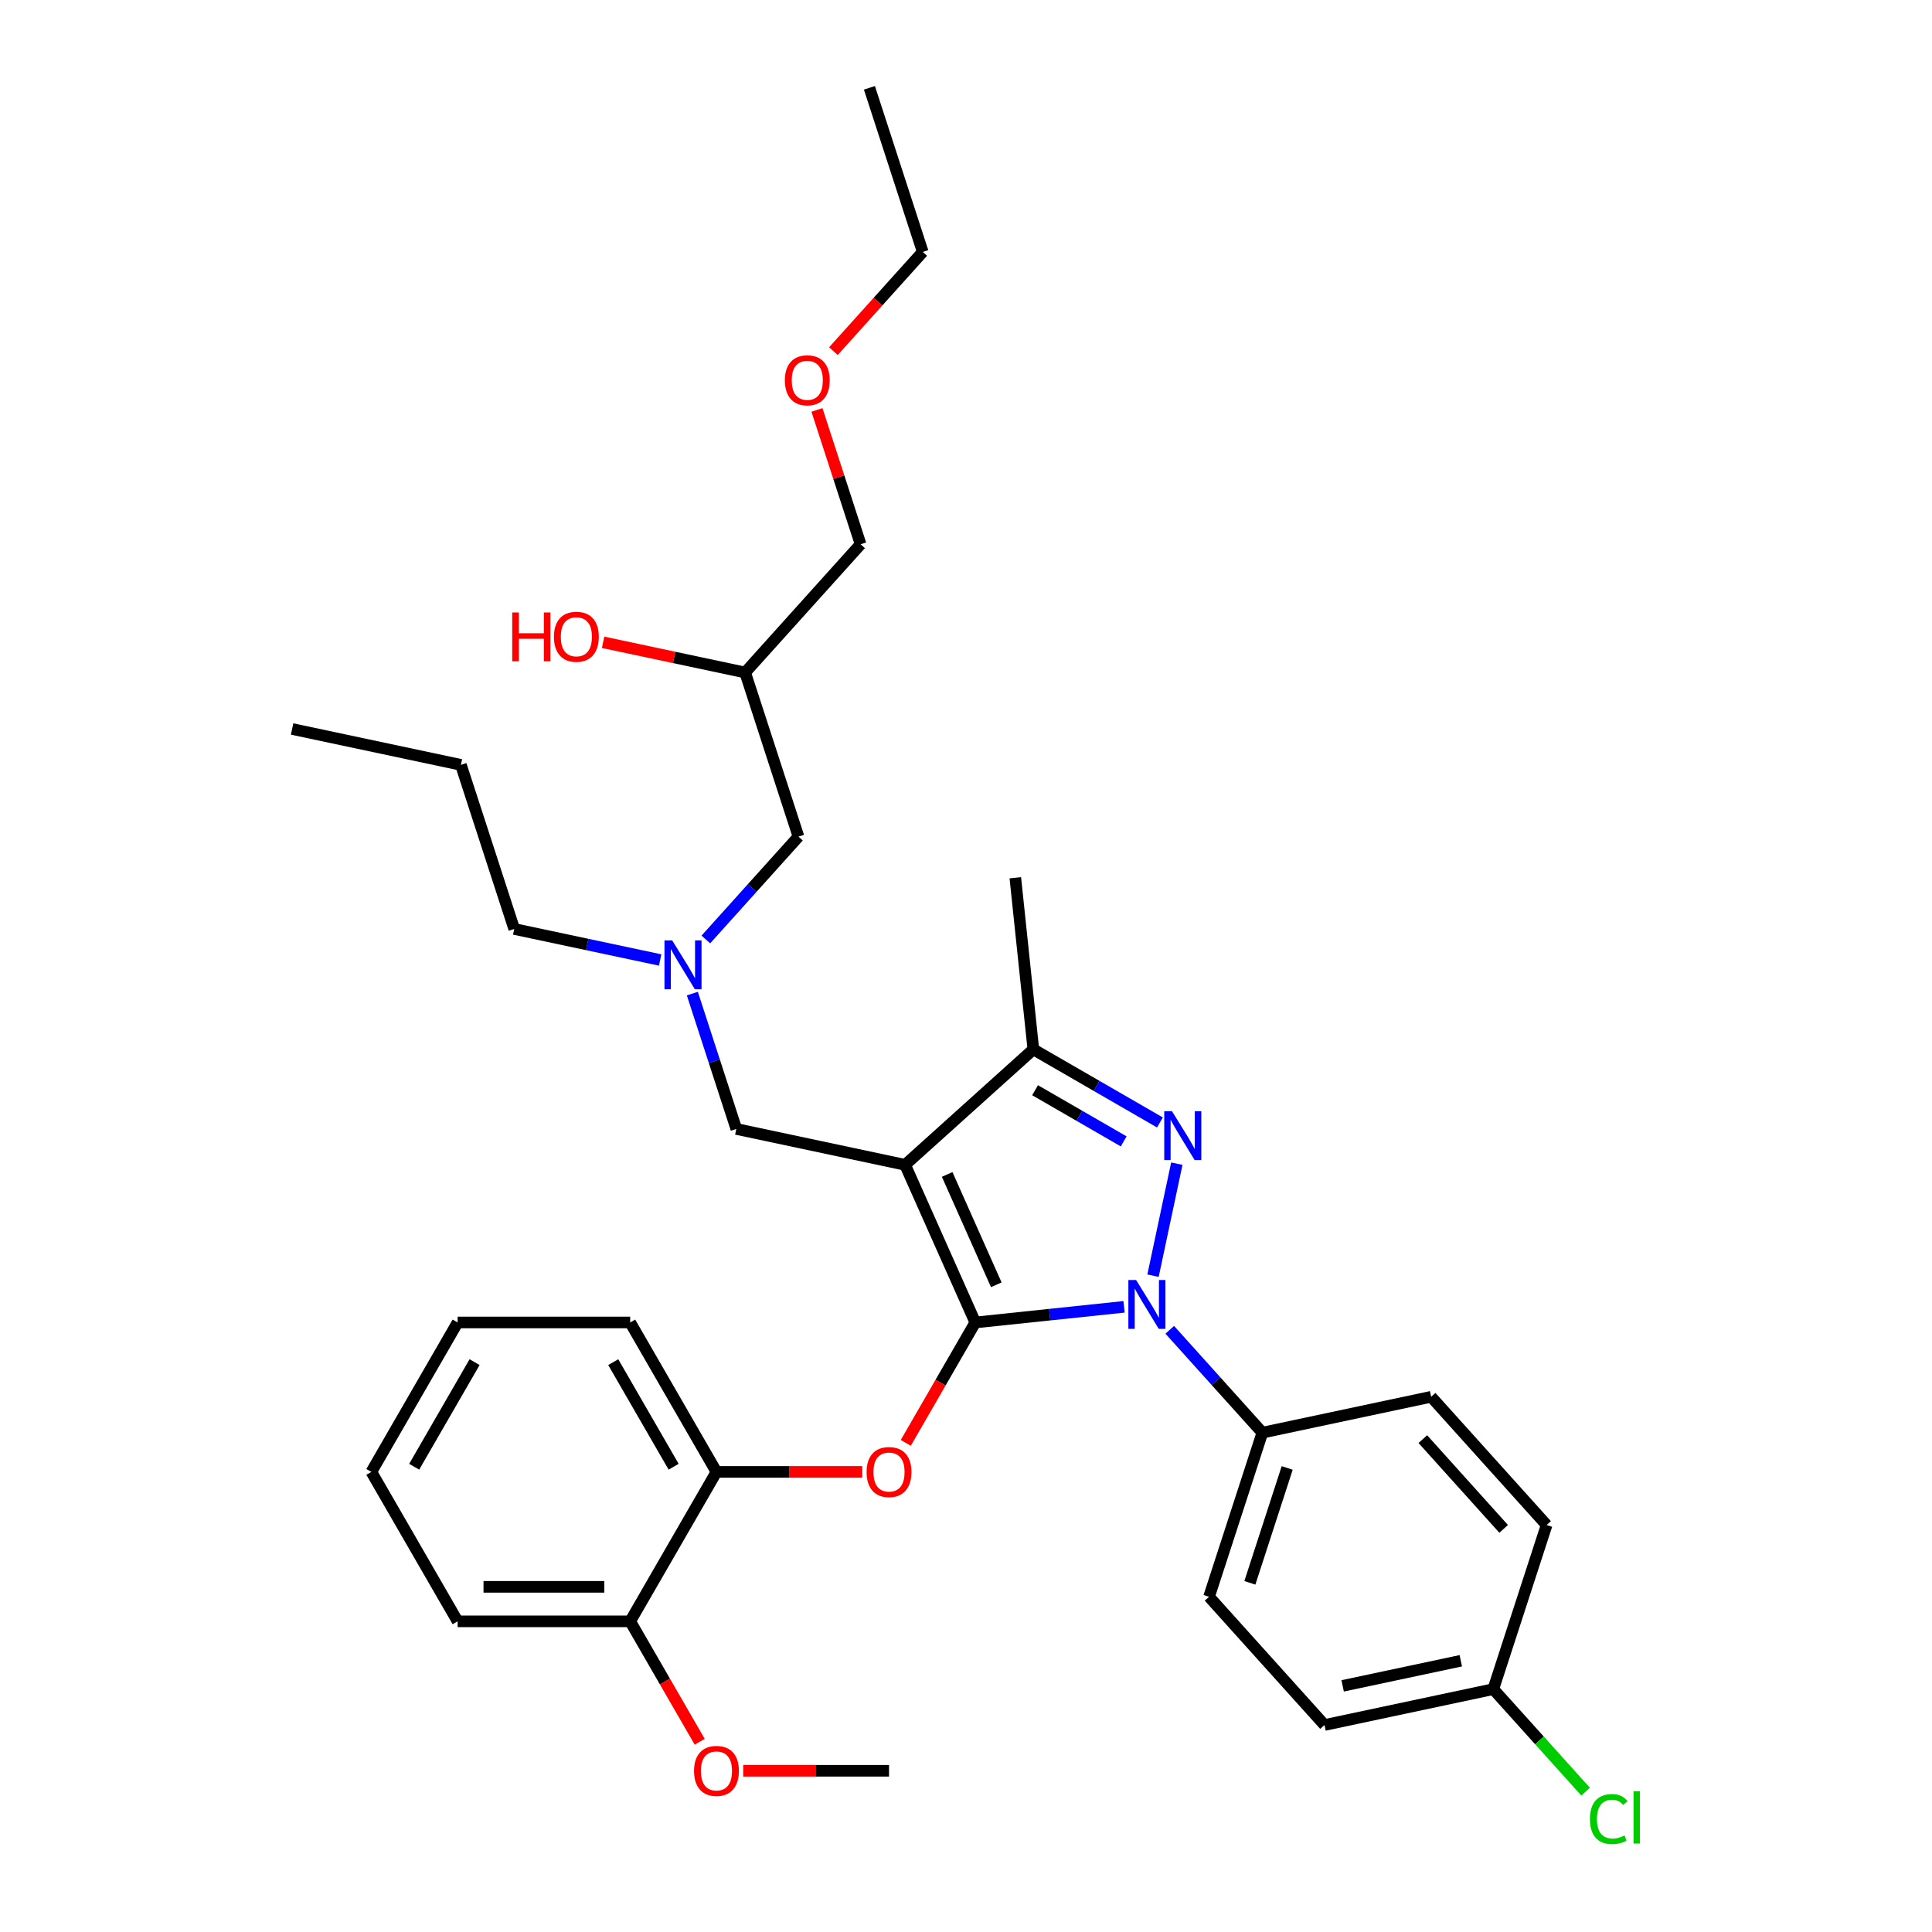 <?xml version='1.0' encoding='iso-8859-1'?>
<svg version='1.1' baseProfile='full'
              xmlns='http://www.w3.org/2000/svg'
                      xmlns:rdkit='http://www.rdkit.org/xml'
                      xmlns:xlink='http://www.w3.org/1999/xlink'
                  xml:space='preserve'
width='1000px' height='1000px' viewBox='0 0 1000 1000'>
<!-- END OF HEADER -->
<rect style='opacity:1.0;fill:#FFFFFF;stroke:none' width='1000' height='1000' x='0' y='0'> </rect>
<path class='bond-0' d='M 341.698,496.89 L 303.929,488.862' style='fill:none;fill-rule:evenodd;stroke:#0000FF;stroke-width:6px;stroke-linecap:butt;stroke-linejoin:miter;stroke-opacity:1' />
<path class='bond-0' d='M 303.929,488.862 L 266.161,480.834' style='fill:none;fill-rule:evenodd;stroke:#000000;stroke-width:6px;stroke-linecap:butt;stroke-linejoin:miter;stroke-opacity:1' />
<path class='bond-1' d='M 365.348,486.27 L 389.317,459.65' style='fill:none;fill-rule:evenodd;stroke:#0000FF;stroke-width:6px;stroke-linecap:butt;stroke-linejoin:miter;stroke-opacity:1' />
<path class='bond-1' d='M 389.317,459.65 L 413.286,433.03' style='fill:none;fill-rule:evenodd;stroke:#000000;stroke-width:6px;stroke-linecap:butt;stroke-linejoin:miter;stroke-opacity:1' />
<path class='bond-2' d='M 358.358,514.283 L 369.74,549.315' style='fill:none;fill-rule:evenodd;stroke:#0000FF;stroke-width:6px;stroke-linecap:butt;stroke-linejoin:miter;stroke-opacity:1' />
<path class='bond-2' d='M 369.74,549.315 L 381.123,584.346' style='fill:none;fill-rule:evenodd;stroke:#000000;stroke-width:6px;stroke-linecap:butt;stroke-linejoin:miter;stroke-opacity:1' />
<path class='bond-3' d='M 413.286,433.03 L 385.686,348.087' style='fill:none;fill-rule:evenodd;stroke:#000000;stroke-width:6px;stroke-linecap:butt;stroke-linejoin:miter;stroke-opacity:1' />
<path class='bond-4' d='M 385.686,348.087 L 348.927,340.274' style='fill:none;fill-rule:evenodd;stroke:#000000;stroke-width:6px;stroke-linecap:butt;stroke-linejoin:miter;stroke-opacity:1' />
<path class='bond-4' d='M 348.927,340.274 L 312.168,332.46' style='fill:none;fill-rule:evenodd;stroke:#FF0000;stroke-width:6px;stroke-linecap:butt;stroke-linejoin:miter;stroke-opacity:1' />
<path class='bond-5' d='M 385.686,348.087 L 445.449,281.714' style='fill:none;fill-rule:evenodd;stroke:#000000;stroke-width:6px;stroke-linecap:butt;stroke-linejoin:miter;stroke-opacity:1' />
<path class='bond-6' d='M 445.449,281.714 L 434.154,246.95' style='fill:none;fill-rule:evenodd;stroke:#000000;stroke-width:6px;stroke-linecap:butt;stroke-linejoin:miter;stroke-opacity:1' />
<path class='bond-6' d='M 434.154,246.95 L 422.859,212.186' style='fill:none;fill-rule:evenodd;stroke:#FF0000;stroke-width:6px;stroke-linecap:butt;stroke-linejoin:miter;stroke-opacity:1' />
<path class='bond-7' d='M 431.376,181.748 L 454.494,156.073' style='fill:none;fill-rule:evenodd;stroke:#FF0000;stroke-width:6px;stroke-linecap:butt;stroke-linejoin:miter;stroke-opacity:1' />
<path class='bond-7' d='M 454.494,156.073 L 477.613,130.397' style='fill:none;fill-rule:evenodd;stroke:#000000;stroke-width:6px;stroke-linecap:butt;stroke-linejoin:miter;stroke-opacity:1' />
<path class='bond-8' d='M 477.613,130.397 L 450.013,45.455' style='fill:none;fill-rule:evenodd;stroke:#000000;stroke-width:6px;stroke-linecap:butt;stroke-linejoin:miter;stroke-opacity:1' />
<path class='bond-9' d='M 381.123,584.346 L 468.485,602.916' style='fill:none;fill-rule:evenodd;stroke:#000000;stroke-width:6px;stroke-linecap:butt;stroke-linejoin:miter;stroke-opacity:1' />
<path class='bond-10' d='M 581.812,676.415 L 543.313,680.462' style='fill:none;fill-rule:evenodd;stroke:#0000FF;stroke-width:6px;stroke-linecap:butt;stroke-linejoin:miter;stroke-opacity:1' />
<path class='bond-10' d='M 543.313,680.462 L 504.813,684.508' style='fill:none;fill-rule:evenodd;stroke:#000000;stroke-width:6px;stroke-linecap:butt;stroke-linejoin:miter;stroke-opacity:1' />
<path class='bond-11' d='M 596.8,660.293 L 609.125,602.309' style='fill:none;fill-rule:evenodd;stroke:#0000FF;stroke-width:6px;stroke-linecap:butt;stroke-linejoin:miter;stroke-opacity:1' />
<path class='bond-12' d='M 605.463,688.306 L 629.432,714.926' style='fill:none;fill-rule:evenodd;stroke:#0000FF;stroke-width:6px;stroke-linecap:butt;stroke-linejoin:miter;stroke-opacity:1' />
<path class='bond-12' d='M 629.432,714.926 L 653.4,741.546' style='fill:none;fill-rule:evenodd;stroke:#000000;stroke-width:6px;stroke-linecap:butt;stroke-linejoin:miter;stroke-opacity:1' />
<path class='bond-13' d='M 504.813,684.508 L 486.821,715.671' style='fill:none;fill-rule:evenodd;stroke:#000000;stroke-width:6px;stroke-linecap:butt;stroke-linejoin:miter;stroke-opacity:1' />
<path class='bond-13' d='M 486.821,715.671 L 468.829,746.834' style='fill:none;fill-rule:evenodd;stroke:#FF0000;stroke-width:6px;stroke-linecap:butt;stroke-linejoin:miter;stroke-opacity:1' />
<path class='bond-14' d='M 504.813,684.508 L 468.485,602.916' style='fill:none;fill-rule:evenodd;stroke:#000000;stroke-width:6px;stroke-linecap:butt;stroke-linejoin:miter;stroke-opacity:1' />
<path class='bond-14' d='M 515.682,665.004 L 490.253,607.889' style='fill:none;fill-rule:evenodd;stroke:#000000;stroke-width:6px;stroke-linecap:butt;stroke-linejoin:miter;stroke-opacity:1' />
<path class='bond-15' d='M 468.485,602.916 L 534.859,543.153' style='fill:none;fill-rule:evenodd;stroke:#000000;stroke-width:6px;stroke-linecap:butt;stroke-linejoin:miter;stroke-opacity:1' />
<path class='bond-16' d='M 534.859,543.153 L 525.523,454.328' style='fill:none;fill-rule:evenodd;stroke:#000000;stroke-width:6px;stroke-linecap:butt;stroke-linejoin:miter;stroke-opacity:1' />
<path class='bond-17' d='M 534.859,543.153 L 567.62,562.068' style='fill:none;fill-rule:evenodd;stroke:#000000;stroke-width:6px;stroke-linecap:butt;stroke-linejoin:miter;stroke-opacity:1' />
<path class='bond-17' d='M 567.62,562.068 L 600.382,580.983' style='fill:none;fill-rule:evenodd;stroke:#0000FF;stroke-width:6px;stroke-linecap:butt;stroke-linejoin:miter;stroke-opacity:1' />
<path class='bond-17' d='M 535.756,564.297 L 558.689,577.537' style='fill:none;fill-rule:evenodd;stroke:#000000;stroke-width:6px;stroke-linecap:butt;stroke-linejoin:miter;stroke-opacity:1' />
<path class='bond-17' d='M 558.689,577.537 L 581.622,590.778' style='fill:none;fill-rule:evenodd;stroke:#0000FF;stroke-width:6px;stroke-linecap:butt;stroke-linejoin:miter;stroke-opacity:1' />
<path class='bond-18' d='M 266.161,480.834 L 238.561,395.891' style='fill:none;fill-rule:evenodd;stroke:#000000;stroke-width:6px;stroke-linecap:butt;stroke-linejoin:miter;stroke-opacity:1' />
<path class='bond-19' d='M 238.561,395.891 L 151.199,377.322' style='fill:none;fill-rule:evenodd;stroke:#000000;stroke-width:6px;stroke-linecap:butt;stroke-linejoin:miter;stroke-opacity:1' />
<path class='bond-20' d='M 446.312,761.857 L 408.577,761.857' style='fill:none;fill-rule:evenodd;stroke:#FF0000;stroke-width:6px;stroke-linecap:butt;stroke-linejoin:miter;stroke-opacity:1' />
<path class='bond-20' d='M 408.577,761.857 L 370.841,761.857' style='fill:none;fill-rule:evenodd;stroke:#000000;stroke-width:6px;stroke-linecap:butt;stroke-linejoin:miter;stroke-opacity:1' />
<path class='bond-21' d='M 236.87,684.508 L 192.213,761.857' style='fill:none;fill-rule:evenodd;stroke:#000000;stroke-width:6px;stroke-linecap:butt;stroke-linejoin:miter;stroke-opacity:1' />
<path class='bond-21' d='M 245.641,705.042 L 214.381,759.186' style='fill:none;fill-rule:evenodd;stroke:#000000;stroke-width:6px;stroke-linecap:butt;stroke-linejoin:miter;stroke-opacity:1' />
<path class='bond-22' d='M 236.87,684.508 L 326.184,684.508' style='fill:none;fill-rule:evenodd;stroke:#000000;stroke-width:6px;stroke-linecap:butt;stroke-linejoin:miter;stroke-opacity:1' />
<path class='bond-23' d='M 192.213,761.857 L 236.87,839.205' style='fill:none;fill-rule:evenodd;stroke:#000000;stroke-width:6px;stroke-linecap:butt;stroke-linejoin:miter;stroke-opacity:1' />
<path class='bond-24' d='M 236.87,839.205 L 326.184,839.205' style='fill:none;fill-rule:evenodd;stroke:#000000;stroke-width:6px;stroke-linecap:butt;stroke-linejoin:miter;stroke-opacity:1' />
<path class='bond-24' d='M 250.267,821.342 L 312.787,821.342' style='fill:none;fill-rule:evenodd;stroke:#000000;stroke-width:6px;stroke-linecap:butt;stroke-linejoin:miter;stroke-opacity:1' />
<path class='bond-25' d='M 653.4,741.546 L 625.801,826.489' style='fill:none;fill-rule:evenodd;stroke:#000000;stroke-width:6px;stroke-linecap:butt;stroke-linejoin:miter;stroke-opacity:1' />
<path class='bond-25' d='M 666.249,759.807 L 646.929,819.267' style='fill:none;fill-rule:evenodd;stroke:#000000;stroke-width:6px;stroke-linecap:butt;stroke-linejoin:miter;stroke-opacity:1' />
<path class='bond-26' d='M 653.4,741.546 L 740.763,722.976' style='fill:none;fill-rule:evenodd;stroke:#000000;stroke-width:6px;stroke-linecap:butt;stroke-linejoin:miter;stroke-opacity:1' />
<path class='bond-27' d='M 772.926,874.293 L 685.564,892.862' style='fill:none;fill-rule:evenodd;stroke:#000000;stroke-width:6px;stroke-linecap:butt;stroke-linejoin:miter;stroke-opacity:1' />
<path class='bond-27' d='M 756.108,859.606 L 694.954,872.604' style='fill:none;fill-rule:evenodd;stroke:#000000;stroke-width:6px;stroke-linecap:butt;stroke-linejoin:miter;stroke-opacity:1' />
<path class='bond-28' d='M 772.926,874.293 L 796.815,900.823' style='fill:none;fill-rule:evenodd;stroke:#000000;stroke-width:6px;stroke-linecap:butt;stroke-linejoin:miter;stroke-opacity:1' />
<path class='bond-28' d='M 796.815,900.823 L 820.703,927.354' style='fill:none;fill-rule:evenodd;stroke:#00CC00;stroke-width:6px;stroke-linecap:butt;stroke-linejoin:miter;stroke-opacity:1' />
<path class='bond-29' d='M 772.926,874.293 L 800.526,789.35' style='fill:none;fill-rule:evenodd;stroke:#000000;stroke-width:6px;stroke-linecap:butt;stroke-linejoin:miter;stroke-opacity:1' />
<path class='bond-30' d='M 625.801,826.489 L 685.564,892.862' style='fill:none;fill-rule:evenodd;stroke:#000000;stroke-width:6px;stroke-linecap:butt;stroke-linejoin:miter;stroke-opacity:1' />
<path class='bond-31' d='M 740.763,722.976 L 800.526,789.35' style='fill:none;fill-rule:evenodd;stroke:#000000;stroke-width:6px;stroke-linecap:butt;stroke-linejoin:miter;stroke-opacity:1' />
<path class='bond-31' d='M 736.453,744.885 L 778.287,791.346' style='fill:none;fill-rule:evenodd;stroke:#000000;stroke-width:6px;stroke-linecap:butt;stroke-linejoin:miter;stroke-opacity:1' />
<path class='bond-32' d='M 326.184,839.205 L 370.841,761.857' style='fill:none;fill-rule:evenodd;stroke:#000000;stroke-width:6px;stroke-linecap:butt;stroke-linejoin:miter;stroke-opacity:1' />
<path class='bond-33' d='M 326.184,839.205 L 344.176,870.368' style='fill:none;fill-rule:evenodd;stroke:#000000;stroke-width:6px;stroke-linecap:butt;stroke-linejoin:miter;stroke-opacity:1' />
<path class='bond-33' d='M 344.176,870.368 L 362.168,901.531' style='fill:none;fill-rule:evenodd;stroke:#FF0000;stroke-width:6px;stroke-linecap:butt;stroke-linejoin:miter;stroke-opacity:1' />
<path class='bond-34' d='M 370.841,761.857 L 326.184,684.508' style='fill:none;fill-rule:evenodd;stroke:#000000;stroke-width:6px;stroke-linecap:butt;stroke-linejoin:miter;stroke-opacity:1' />
<path class='bond-34' d='M 348.673,759.186 L 317.413,705.042' style='fill:none;fill-rule:evenodd;stroke:#000000;stroke-width:6px;stroke-linecap:butt;stroke-linejoin:miter;stroke-opacity:1' />
<path class='bond-35' d='M 384.685,916.553 L 422.42,916.553' style='fill:none;fill-rule:evenodd;stroke:#FF0000;stroke-width:6px;stroke-linecap:butt;stroke-linejoin:miter;stroke-opacity:1' />
<path class='bond-35' d='M 422.42,916.553 L 460.156,916.553' style='fill:none;fill-rule:evenodd;stroke:#000000;stroke-width:6px;stroke-linecap:butt;stroke-linejoin:miter;stroke-opacity:1' />
<path  class='atom-0' d='M 347.932 486.756
L 356.22 500.154
Q 357.042 501.475, 358.364 503.869
Q 359.686 506.263, 359.757 506.406
L 359.757 486.756
L 363.116 486.756
L 363.116 512.05
L 359.65 512.05
L 350.754 497.403
Q 349.718 495.688, 348.611 493.723
Q 347.539 491.758, 347.218 491.151
L 347.218 512.05
L 343.931 512.05
L 343.931 486.756
L 347.932 486.756
' fill='#0000FF'/>
<path  class='atom-4' d='M 265.135 317.014
L 268.564 317.014
L 268.564 327.767
L 281.497 327.767
L 281.497 317.014
L 284.927 317.014
L 284.927 342.307
L 281.497 342.307
L 281.497 330.625
L 268.564 330.625
L 268.564 342.307
L 265.135 342.307
L 265.135 317.014
' fill='#FF0000'/>
<path  class='atom-4' d='M 286.713 329.589
Q 286.713 323.516, 289.714 320.122
Q 292.715 316.728, 298.324 316.728
Q 303.933 316.728, 306.934 320.122
Q 309.935 323.516, 309.935 329.589
Q 309.935 335.734, 306.898 339.235
Q 303.861 342.7, 298.324 342.7
Q 292.751 342.7, 289.714 339.235
Q 286.713 335.77, 286.713 329.589
M 298.324 339.842
Q 302.182 339.842, 304.254 337.27
Q 306.362 334.662, 306.362 329.589
Q 306.362 324.623, 304.254 322.122
Q 302.182 319.586, 298.324 319.586
Q 294.466 319.586, 292.358 322.087
Q 290.286 324.587, 290.286 329.589
Q 290.286 334.698, 292.358 337.27
Q 294.466 339.842, 298.324 339.842
' fill='#FF0000'/>
<path  class='atom-5' d='M 406.239 196.842
Q 406.239 190.769, 409.24 187.375
Q 412.241 183.981, 417.85 183.981
Q 423.459 183.981, 426.46 187.375
Q 429.461 190.769, 429.461 196.842
Q 429.461 202.987, 426.424 206.488
Q 423.387 209.954, 417.85 209.954
Q 412.277 209.954, 409.24 206.488
Q 406.239 203.023, 406.239 196.842
M 417.85 207.096
Q 421.708 207.096, 423.78 204.523
Q 425.888 201.915, 425.888 196.842
Q 425.888 191.876, 423.78 189.376
Q 421.708 186.839, 417.85 186.839
Q 413.991 186.839, 411.884 189.34
Q 409.811 191.841, 409.811 196.842
Q 409.811 201.951, 411.884 204.523
Q 413.991 207.096, 417.85 207.096
' fill='#FF0000'/>
<path  class='atom-8' d='M 588.047 662.526
L 596.335 675.923
Q 597.157 677.245, 598.478 679.638
Q 599.8 682.032, 599.872 682.175
L 599.872 662.526
L 603.23 662.526
L 603.23 687.819
L 599.765 687.819
L 590.869 673.172
Q 589.833 671.457, 588.725 669.492
Q 587.654 667.527, 587.332 666.92
L 587.332 687.819
L 584.045 687.819
L 584.045 662.526
L 588.047 662.526
' fill='#0000FF'/>
<path  class='atom-12' d='M 606.616 575.163
L 614.904 588.56
Q 615.726 589.882, 617.048 592.276
Q 618.37 594.669, 618.441 594.812
L 618.441 575.163
L 621.799 575.163
L 621.799 600.457
L 618.334 600.457
L 609.438 585.809
Q 608.402 584.094, 607.295 582.13
Q 606.223 580.165, 605.901 579.557
L 605.901 600.457
L 602.615 600.457
L 602.615 575.163
L 606.616 575.163
' fill='#0000FF'/>
<path  class='atom-16' d='M 448.545 761.928
Q 448.545 755.855, 451.546 752.461
Q 454.547 749.067, 460.156 749.067
Q 465.764 749.067, 468.765 752.461
Q 471.766 755.855, 471.766 761.928
Q 471.766 768.073, 468.73 771.574
Q 465.693 775.039, 460.156 775.039
Q 454.582 775.039, 451.546 771.574
Q 448.545 768.109, 448.545 761.928
M 460.156 772.181
Q 464.014 772.181, 466.086 769.609
Q 468.194 767.001, 468.194 761.928
Q 468.194 756.962, 466.086 754.461
Q 464.014 751.925, 460.156 751.925
Q 456.297 751.925, 454.189 754.426
Q 452.117 756.927, 452.117 761.928
Q 452.117 767.037, 454.189 769.609
Q 456.297 772.181, 460.156 772.181
' fill='#FF0000'/>
<path  class='atom-23' d='M 822.936 941.541
Q 822.936 935.254, 825.866 931.967
Q 828.831 928.644, 834.44 928.644
Q 839.656 928.644, 842.442 932.324
L 840.084 934.253
Q 838.048 931.574, 834.44 931.574
Q 830.617 931.574, 828.581 934.146
Q 826.58 936.683, 826.58 941.541
Q 826.58 946.543, 828.652 949.115
Q 830.76 951.687, 834.833 951.687
Q 837.619 951.687, 840.87 950.008
L 841.871 952.688
Q 840.549 953.545, 838.548 954.045
Q 836.547 954.545, 834.332 954.545
Q 828.831 954.545, 825.866 951.187
Q 822.936 947.829, 822.936 941.541
' fill='#00CC00'/>
<path  class='atom-23' d='M 845.515 927.108
L 848.801 927.108
L 848.801 954.224
L 845.515 954.224
L 845.515 927.108
' fill='#00CC00'/>
<path  class='atom-31' d='M 359.23 916.625
Q 359.23 910.552, 362.231 907.158
Q 365.232 903.764, 370.841 903.764
Q 376.45 903.764, 379.451 907.158
Q 382.452 910.552, 382.452 916.625
Q 382.452 922.77, 379.415 926.271
Q 376.379 929.736, 370.841 929.736
Q 365.268 929.736, 362.231 926.271
Q 359.23 922.805, 359.23 916.625
M 370.841 926.878
Q 374.7 926.878, 376.772 924.306
Q 378.88 921.698, 378.88 916.625
Q 378.88 911.659, 376.772 909.158
Q 374.7 906.622, 370.841 906.622
Q 366.983 906.622, 364.875 909.123
Q 362.803 911.623, 362.803 916.625
Q 362.803 921.734, 364.875 924.306
Q 366.983 926.878, 370.841 926.878
' fill='#FF0000'/>
</svg>
